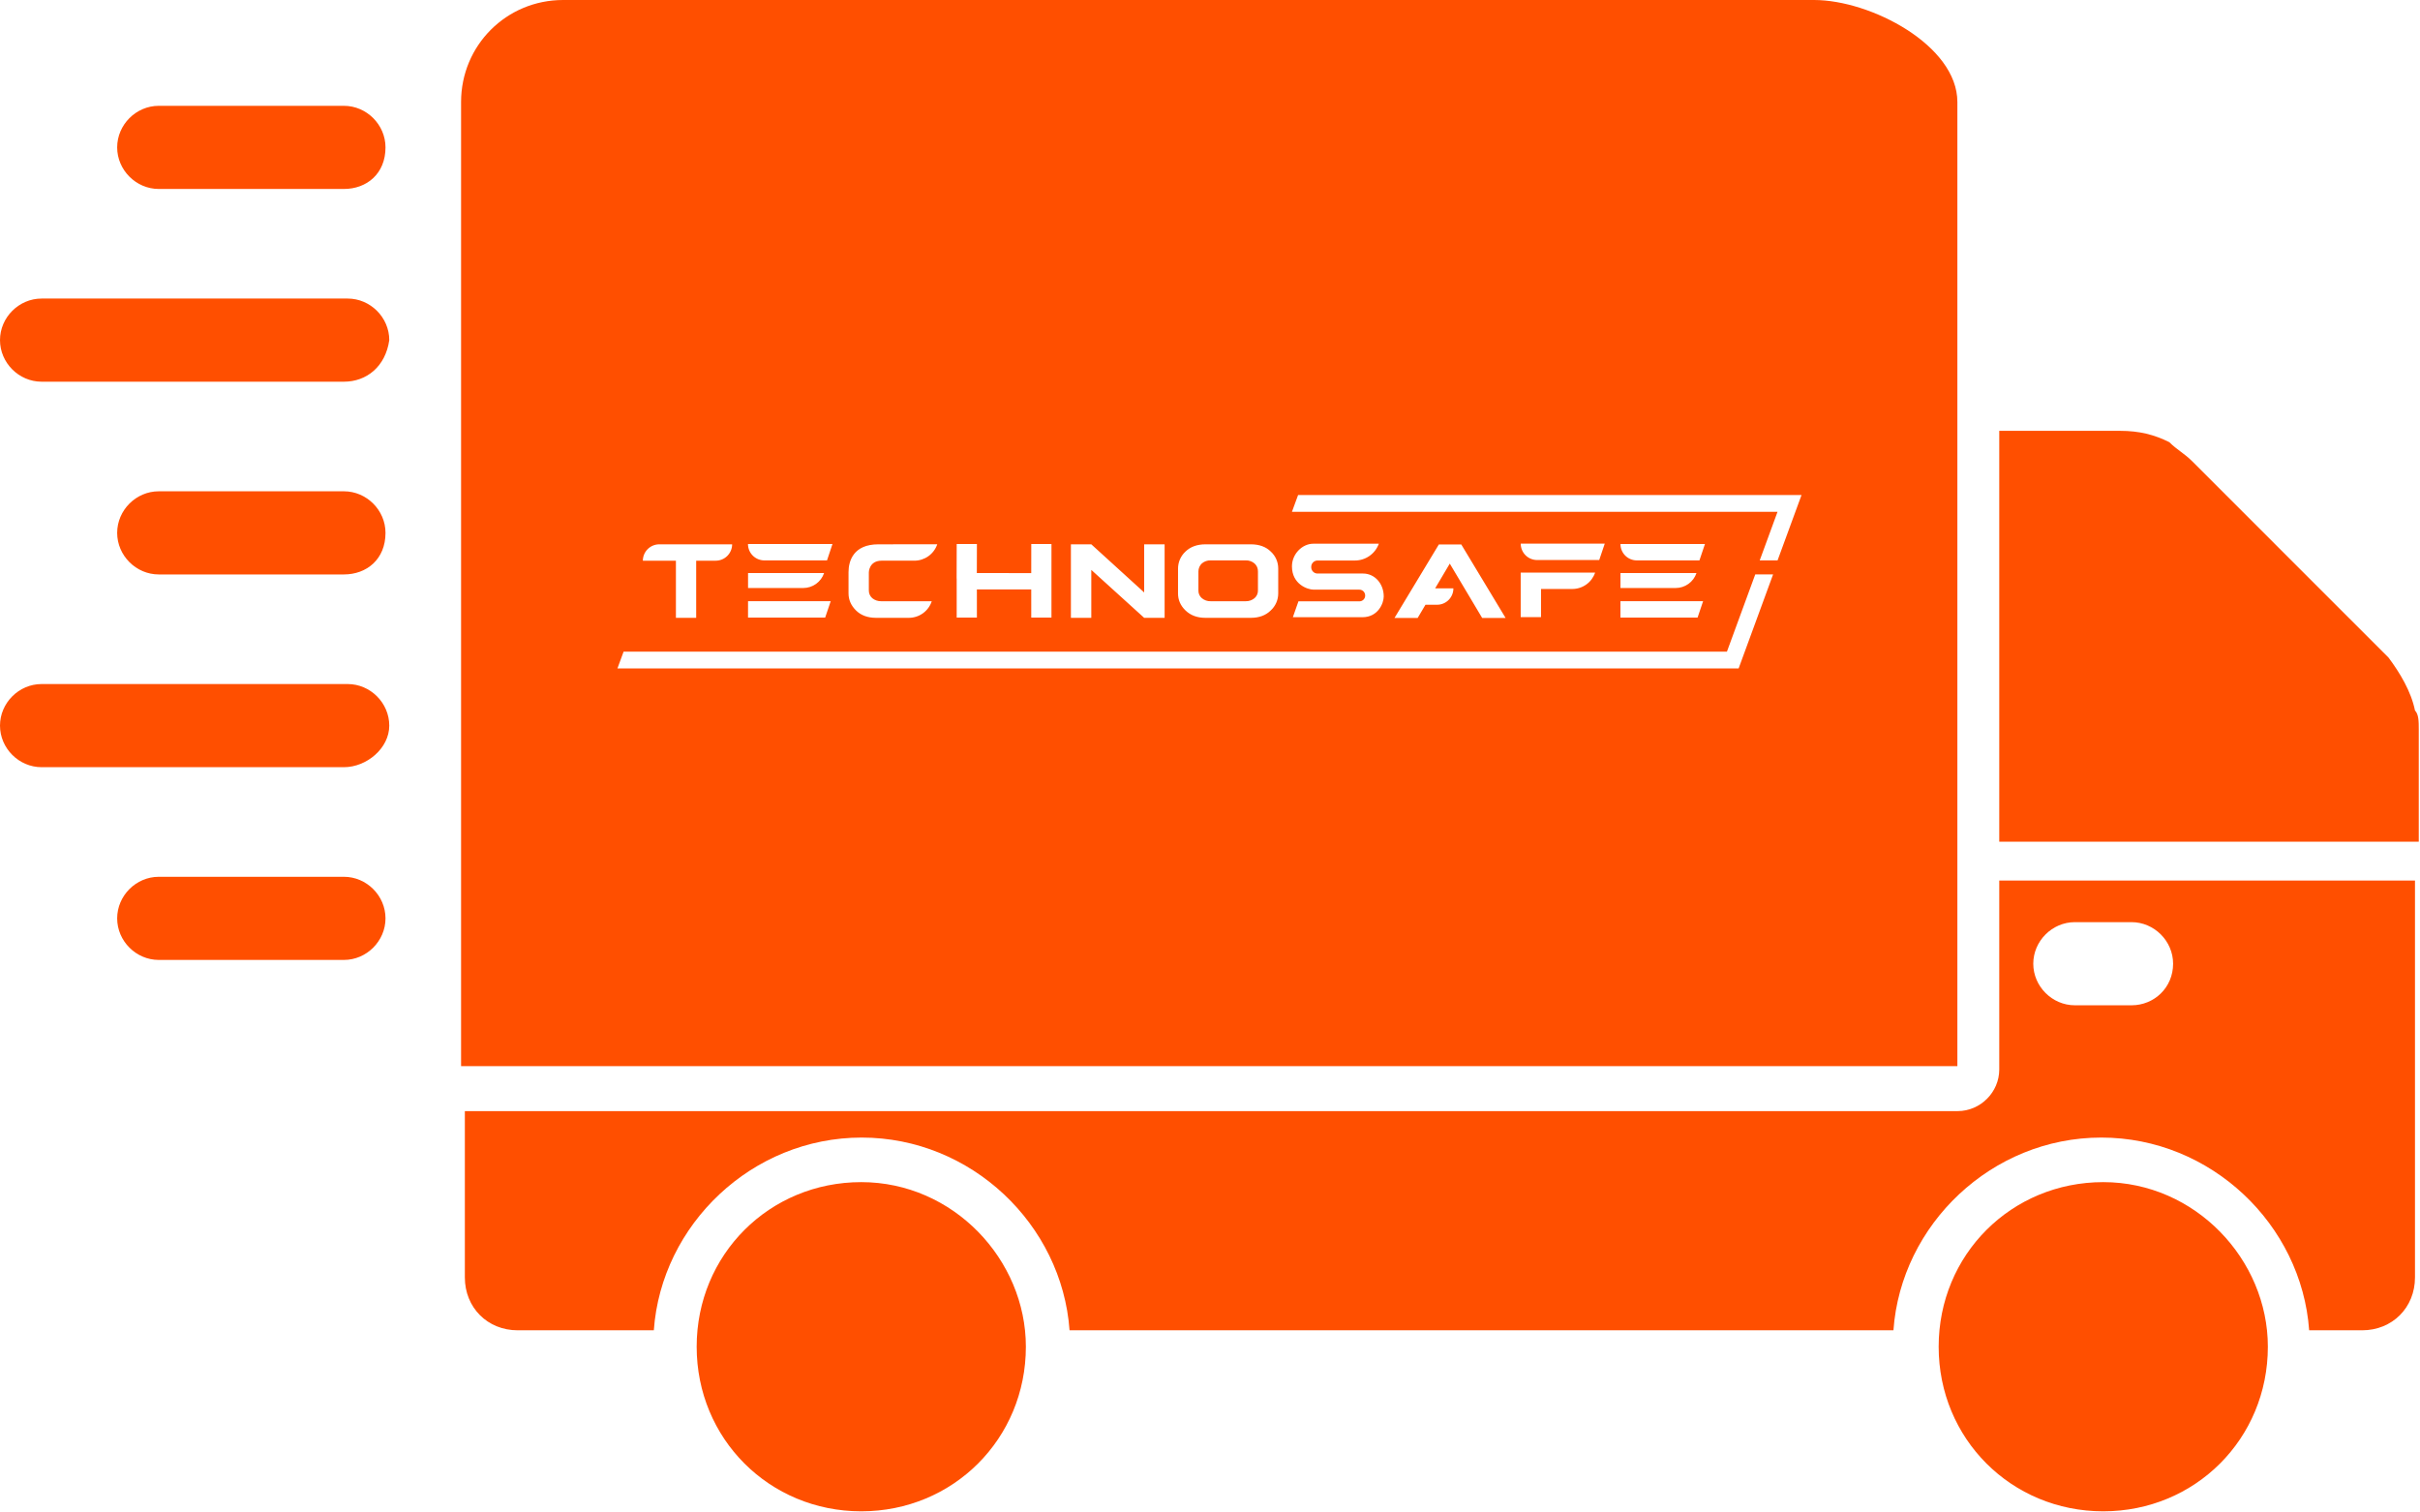 <svg width="1799" height="1124" viewBox="0 0 1799 1124" fill="none" xmlns="http://www.w3.org/2000/svg">
<path fill-rule="evenodd" clip-rule="evenodd" d="M1775.6 488.852C1784.03 500.09 1792.46 514.138 1795.27 528.185C1798.08 530.995 1798.08 536.614 1798.08 542.233V625.719H1486.22V320.283H1576.13C1590.17 320.283 1601.41 323.092 1612.65 328.711C1615.46 331.521 1618.27 333.628 1621.08 335.735C1623.89 337.842 1626.7 339.949 1629.51 342.759L1775.6 488.852ZM1348.56 0C1390.7 0 1455.09 33.714 1455.09 75.856V792.577H1424.5H342.758V75.856C342.758 33.714 376.472 0 418.614 0H1348.56ZM1486.22 795.087V654.613H1795.27V949.61C1795.27 972.086 1778.41 988.943 1755.93 988.943H1716.6C1710.98 910.277 1643.55 845.658 1562.08 845.658C1480.6 845.658 1413.18 910.277 1407.56 988.943H795.087C789.468 910.277 722.04 845.658 640.564 845.658C559.089 845.658 491.661 910.277 486.042 988.943H384.9C362.424 988.943 345.567 972.086 345.567 949.61V825.992H1455.32C1472.18 825.992 1486.22 811.944 1486.22 795.087ZM1542.41 747.326H1584.56C1601.41 747.326 1615.46 734.177 1615.46 716.422C1615.46 699.565 1601.41 685.517 1584.56 685.517H1542.41C1525.56 685.517 1511.51 699.565 1511.51 716.422C1511.51 733.279 1525.56 747.326 1542.41 747.326ZM613.429 459.097H556.071L556.087 446.922H617.539L613.429 459.097ZM556.091 437.127H597.116C600.54 437.127 603.877 436.053 606.658 434.057C609.44 432.061 611.525 429.243 612.621 426H556.091V437.127ZM618.852 404.421L614.791 416.604H568.219C564.987 416.604 561.889 415.32 559.604 413.035C557.319 410.751 556.035 407.652 556.035 404.421H618.852ZM1204.61 459.097H1261.96L1266.07 446.922H1204.61L1204.61 459.097ZM1245.65 437.127H1204.63V426H1261.15C1260.05 429.243 1257.97 432.062 1255.19 434.058C1252.41 436.054 1249.07 437.128 1245.65 437.127ZM1263.34 416.604L1267.44 404.421H1204.63C1204.63 407.652 1205.91 410.751 1208.19 413.035C1210.48 415.32 1213.58 416.604 1216.81 416.604H1263.34ZM766.608 426.033L766.632 404.436H781.65L781.642 459.106H766.616L766.608 438.208H726.2L726.217 459.106H711.191L711.183 430.094H711.134L711.199 404.436H726.225L726.168 426.016L766.608 426.033ZM648.455 444.703C647.612 443.968 646.944 443.055 646.498 442.029C646.053 441.004 645.842 439.892 645.88 438.774V430.952V425.397C645.88 425.397 646.01 416.909 655.253 416.812H679.685C683.444 416.815 687.109 415.643 690.168 413.458C693.227 411.273 695.525 408.186 696.741 404.629H663.984C663.746 404.629 663.538 404.652 663.33 404.675C663.211 404.688 663.093 404.701 662.969 404.71V404.645H652.93C634.485 404.645 630.789 416.958 630.789 425.34V426.201V435.419V441.105C630.789 445.905 632.625 450.104 636.329 453.784C640.032 457.463 645.068 459.29 651.233 459.29H675.599C679.379 459.293 683.064 458.102 686.127 455.886C689.19 453.67 691.475 450.544 692.656 446.953H655.107C652.693 447.013 650.337 446.216 648.455 444.703ZM1119.26 459.407H1101.84L1077.75 418.992L1066.86 437.38H1080.43C1080.44 438.977 1080.13 440.56 1079.52 442.038C1078.92 443.516 1078.02 444.859 1076.9 445.991C1075.77 447.123 1074.43 448.022 1072.96 448.635C1071.48 449.248 1069.9 449.563 1068.3 449.563H1059.68L1053.86 459.407H1036.64L1069.63 404.745H1086.29L1119.26 459.407ZM865.764 459.3H850.567L811.256 423.653V459.3H796.1V404.639H811.256L850.567 440.417V404.639H865.764V459.3ZM877.146 415.864C876.198 418.064 875.718 420.437 875.738 422.832L875.73 441.107C875.73 445.915 877.476 450.106 881.277 453.794C885.078 457.481 890.016 459.3 896.173 459.3H929.766C936.012 459.3 940.95 457.481 944.662 453.794C946.404 452.197 947.796 450.257 948.752 448.096C949.708 445.935 950.207 443.6 950.217 441.237V422.702C950.236 420.326 949.755 417.973 948.806 415.795C947.858 413.616 946.462 411.661 944.711 410.056C941.088 406.458 936.109 404.639 929.774 404.639H896.181C889.935 404.639 884.956 406.458 881.245 410.056C879.49 411.687 878.094 413.665 877.146 415.864ZM932.568 444.705C930.7 446.236 928.338 447.036 925.924 446.955H900.063C897.664 447.036 895.318 446.235 893.468 444.705C892.624 443.998 891.953 443.107 891.507 442.1C891.061 441.094 890.851 439.998 890.894 438.898V424.822C890.887 423.702 891.113 422.593 891.556 421.564C891.999 420.535 892.65 419.609 893.468 418.844C895.307 417.289 897.666 416.485 900.072 416.595H925.932C928.349 416.48 930.719 417.284 932.568 418.844C933.41 419.591 934.077 420.513 934.522 421.546C934.967 422.579 935.179 423.698 935.143 424.822V438.768C935.192 439.888 934.986 441.005 934.54 442.033C934.094 443.062 933.419 443.975 932.568 444.705ZM544.229 404.639H490.071C486.844 404.652 483.752 405.939 481.47 408.221C479.188 410.503 477.9 413.595 477.888 416.822H502.465V459.317H517.532V416.822H532.038C535.273 416.822 538.377 415.54 540.67 413.256C542.962 410.973 544.257 407.874 544.27 404.639H544.229ZM979.168 426.358H1013.23C1022.13 426.358 1028.65 434.049 1028.65 443.406C1028.65 448.279 1024.57 458.838 1012.77 458.838H961.096L965.247 447.02H1010.73C1011.29 447.004 1011.85 446.875 1012.36 446.642C1012.88 446.408 1013.34 446.075 1013.72 445.662C1014.1 445.248 1014.4 444.763 1014.59 444.233C1014.79 443.703 1014.87 443.141 1014.85 442.577C1014.84 442.001 1014.71 441.433 1014.47 440.907C1014.24 440.38 1013.9 439.906 1013.48 439.512C1013.06 439.118 1012.56 438.812 1012.02 438.611C1011.48 438.411 1010.91 438.321 1010.33 438.346H976.561C971.915 438.346 960.422 434.244 960.422 421.021C960.422 411.738 968.154 404.192 976.276 404.192H1025.01C1023.69 407.851 1021.27 411.014 1018.09 413.249C1014.91 415.485 1011.11 416.684 1007.22 416.684H979.281C978.048 416.729 976.881 417.257 976.034 418.156C975.188 419.054 974.729 420.25 974.758 421.484C974.709 422.712 975.143 423.91 975.968 424.821C976.792 425.733 977.941 426.284 979.168 426.358ZM1130.47 425.668V458.757H1145.57V437.843H1168.86C1172.61 437.84 1176.25 436.663 1179.29 434.477C1182.33 432.291 1184.6 429.207 1185.79 425.66L1130.47 425.668ZM1134.05 412.759C1131.77 410.474 1130.49 407.375 1130.49 404.144H1192.95L1188.84 416.327H1142.67C1139.44 416.327 1136.34 415.044 1134.05 412.759ZM1308.15 416.603H1321.42L1339.24 368H964.987L960.422 380.459H1321.4L1308.15 416.603ZM1283.78 484.431L1304.84 427H1318.1L1297.05 484.431L1292.48 496.891H459L463.573 484.431H1283.78Z" fill="#FF4F00"/>
<path d="M255.671 140.475H118.006C101.149 140.475 87.102 126.427 87.102 109.57C87.102 92.713 101.149 78.666 118.006 78.666H255.671C272.528 78.666 286.576 92.713 286.576 109.57C286.576 129.237 272.528 140.475 255.671 140.475Z" fill="#FF4F00"/>
<path d="M255.664 283.754H30.904C14.047 283.754 0 269.707 0 252.85C0 235.993 14.047 221.945 30.904 221.945H258.474C275.331 221.945 289.378 235.993 289.378 252.85C286.569 272.516 272.521 283.754 255.664 283.754Z" fill="#FF4F00"/>
<path d="M255.671 427.039H118.006C101.149 427.039 87.102 412.992 87.102 396.135C87.102 379.278 101.149 365.23 118.006 365.23H255.671C272.528 365.23 286.576 379.278 286.576 396.135C286.576 415.801 272.528 427.039 255.671 427.039Z" fill="#FF4F00"/>
<path d="M255.664 570.325H30.904C14.047 570.325 0 556.277 0 539.42C0 522.563 14.047 508.516 30.904 508.516H258.474C275.331 508.516 289.378 522.563 289.378 539.42C289.378 556.277 272.521 570.325 255.664 570.325Z" fill="#FF4F00"/>
<path d="M255.671 713.611H118.006C101.149 713.611 87.102 699.563 87.102 682.706C87.102 665.849 101.149 651.802 118.006 651.802H255.671C272.528 651.802 286.576 665.849 286.576 682.706C286.576 699.563 272.528 713.611 255.671 713.611Z" fill="#FF4F00"/>
<path d="M517.895 1001.15C517.895 932.772 571.878 878.788 640.257 878.788C708.637 878.788 762.62 936.371 762.62 1001.15C762.62 1069.53 708.637 1123.51 640.257 1123.51C571.878 1123.51 517.895 1069.53 517.895 1001.15Z" fill="#FF4F00"/>
<path d="M1441.18 1001.15C1441.18 932.772 1495.16 878.788 1563.54 878.788C1631.92 878.788 1685.9 936.371 1685.9 1001.15C1685.9 1069.53 1631.92 1123.51 1563.54 1123.51C1495.16 1123.51 1441.18 1069.53 1441.18 1001.15Z" fill="#FF4F00"/>
</svg>

